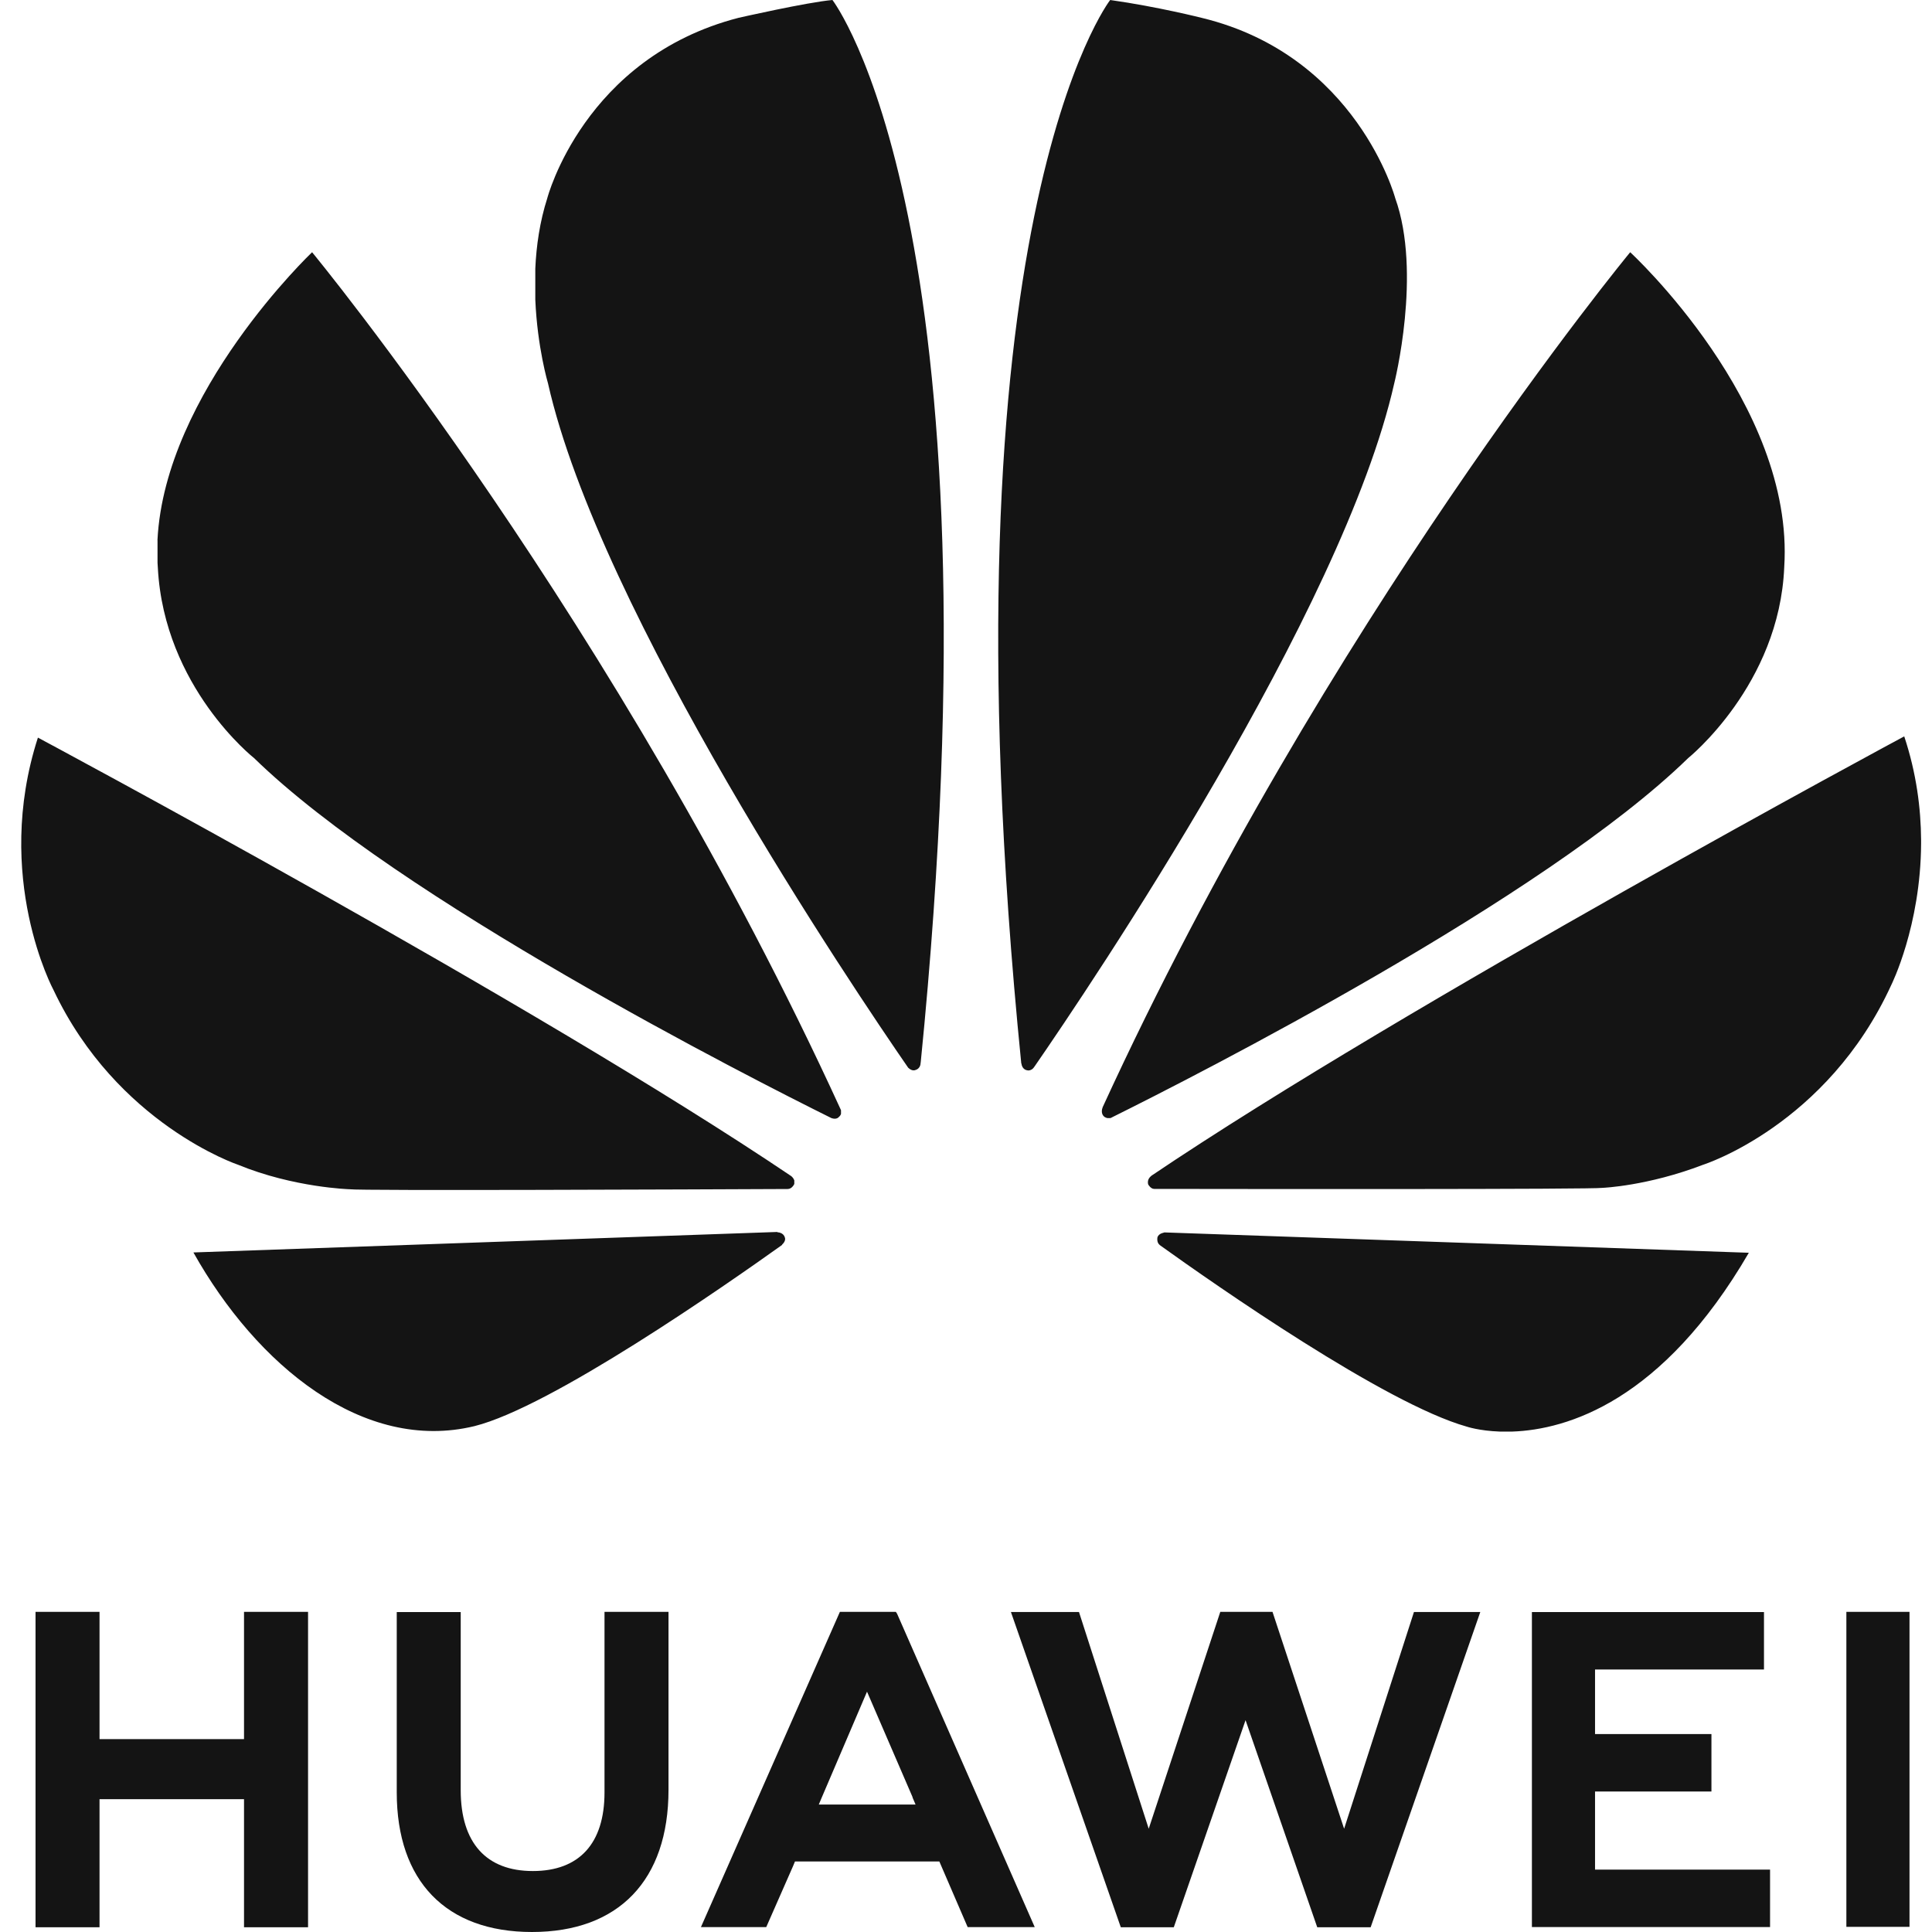 <svg width="56" height="56" viewBox="0 0 56 56" fill="none" xmlns="http://www.w3.org/2000/svg">
<g clip-path="url(#clip0_2289_15876)">
<path d="M17.522 46.72V51.954C17.522 53.44 16.785 54.233 15.444 54.233C14.096 54.233 13.354 53.417 13.354 51.89V46.726H11.5V51.954C11.5 54.526 12.929 56 15.42 56C17.934 56 19.377 54.498 19.377 51.878V46.72H17.522ZM24.345 46.72L20.317 55.858H22.21L22.988 54.088L23.043 53.955H27.227L28.048 55.858H29.992L26.002 46.774L25.966 46.72L24.345 46.72ZM35.371 46.72L33.296 53.007L31.275 46.725H29.302L32.487 55.863H34.023L36.103 49.86L38.181 55.863H39.729L42.907 46.725H40.984L38.96 53.007L36.884 46.72H35.371ZM53.518 46.72V55.85H55.348V46.72H53.518ZM1.03 46.721V55.863H2.885V52.15H7.073V55.863H8.929V46.721H7.073V50.409H2.885V46.721H1.03ZM44.403 46.727V55.856H51.306V54.192H46.233V51.928H49.607V50.263H46.233V48.392H51.13V46.727H44.403ZM25.131 49.034L26.453 52.095H26.448L26.538 52.306H23.733L23.822 52.095L25.131 49.034Z" fill="#141414"/>
<path d="M24.129 -0C23.393 0.065 21.405 0.517 21.405 0.517C16.924 1.676 15.864 5.742 15.864 5.742C15.645 6.426 15.545 7.127 15.516 7.787V8.686C15.575 10.075 15.884 11.111 15.884 11.111C17.381 17.749 24.741 28.656 26.323 30.947C26.436 31.058 26.525 31.018 26.525 31.018C26.696 30.971 26.683 30.807 26.683 30.807L26.686 30.808C29.122 6.455 24.129 -0 24.129 -0ZM32.179 -0C32.179 -0 27.164 6.458 29.602 30.825H29.606C29.625 30.98 29.734 31.012 29.734 31.012C29.898 31.076 29.981 30.919 29.981 30.919L29.982 30.92C31.604 28.571 38.923 17.723 40.413 11.111C40.413 11.111 41.221 7.911 40.441 5.742C40.441 5.742 39.333 1.613 34.846 0.521C34.846 0.521 33.553 0.193 32.179 -0ZM9.046 7.311C9.046 7.311 4.776 11.363 4.564 15.66H4.566V16.311C4.569 16.36 4.572 16.409 4.575 16.459C4.759 19.924 7.365 21.974 7.365 21.974C11.564 26.067 21.733 31.235 24.096 32.407C24.129 32.419 24.251 32.459 24.322 32.369C24.322 32.369 24.36 32.34 24.377 32.289V32.182C24.375 32.175 24.372 32.169 24.369 32.162C17.898 18.027 9.046 7.311 9.046 7.311ZM47.252 7.311C47.252 7.311 38.426 17.993 31.958 32.1L31.961 32.099C31.961 32.099 31.884 32.263 32.008 32.369C32.008 32.369 32.045 32.397 32.096 32.408H32.185C32.201 32.403 32.218 32.397 32.235 32.385C34.662 31.181 44.752 26.049 48.931 21.975C48.931 21.975 51.578 19.85 51.717 16.437C52.023 11.697 47.252 7.311 47.252 7.311ZM55.195 21.344C55.195 21.344 40.807 29.066 33.367 34.084L33.37 34.086C33.37 34.086 33.235 34.175 33.282 34.333C33.282 34.333 33.352 34.461 33.455 34.461C36.12 34.465 46.203 34.477 46.456 34.43C46.456 34.43 47.76 34.378 49.371 33.759C49.371 33.759 52.958 32.619 54.821 28.547C54.821 28.547 55.672 26.844 55.684 24.452V24.351C55.678 23.428 55.548 22.407 55.195 21.344ZM1.099 21.38C-0.21 25.433 1.552 28.698 1.555 28.704C3.392 32.584 6.898 33.76 6.898 33.76C8.516 34.425 10.135 34.471 10.135 34.471C10.388 34.517 20.203 34.476 22.832 34.464C22.944 34.463 23.005 34.351 23.005 34.351C23.013 34.338 23.02 34.326 23.023 34.315V34.213C23.001 34.145 22.943 34.098 22.943 34.098L22.944 34.097C15.509 29.08 1.099 21.38 1.099 21.38ZM22.532 35.709L5.606 36.303C7.441 39.575 10.533 42.118 13.753 41.337C15.975 40.782 21.01 37.27 22.672 36.083L22.666 36.079C22.796 35.962 22.749 35.869 22.749 35.869C22.707 35.717 22.532 35.718 22.532 35.718L22.532 35.709ZM33.743 35.722L33.741 35.728C33.741 35.728 33.592 35.747 33.551 35.858C33.551 35.858 33.515 36.01 33.615 36.086L33.613 36.087C35.234 37.249 40.146 40.684 42.513 41.351C42.513 41.351 42.871 41.473 43.472 41.495H43.833C45.419 41.439 48.181 40.624 50.691 36.312L33.743 35.722Z" fill="#141414"/>
</g>
<defs>
<clipPath id="clip0_2289_15876">
<rect width="55.069" height="56" fill="white" transform="translate(0.615 -1.52588e-05)"/>
</clipPath>
</defs>
</svg>
